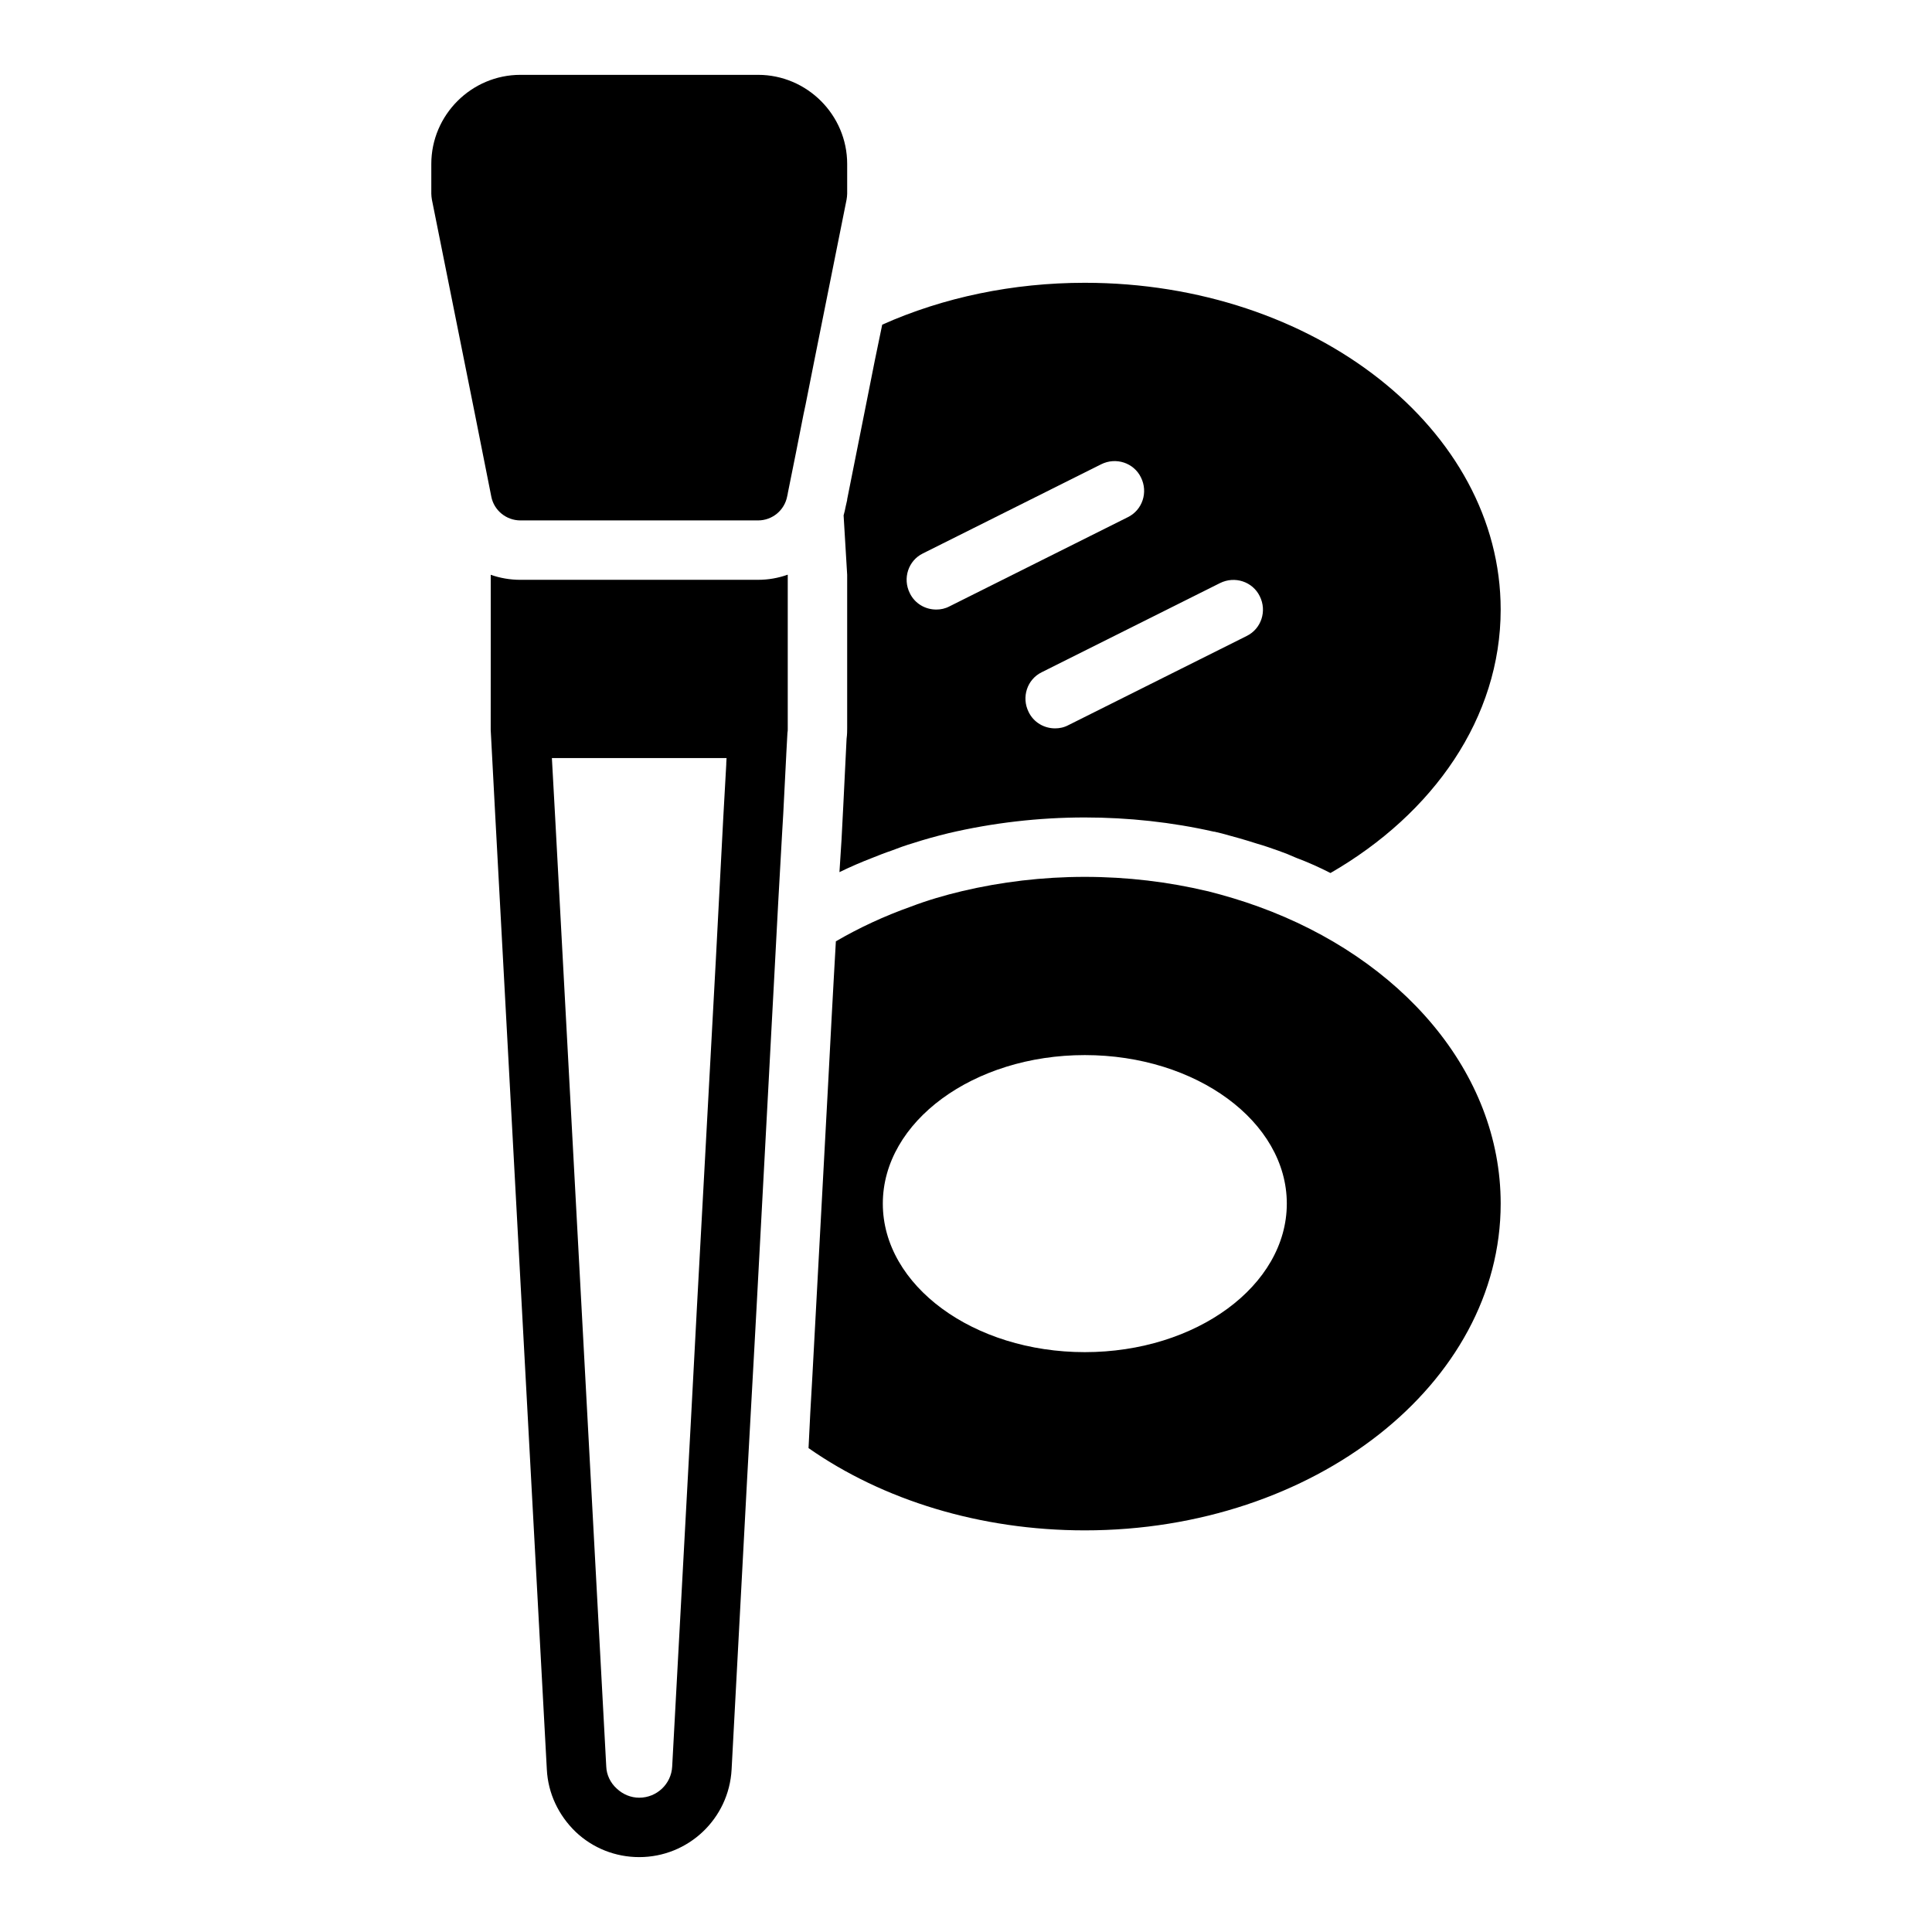 <?xml version="1.0" encoding="UTF-8"?>
<!-- Uploaded to: ICON Repo, www.iconrepo.com, Generator: ICON Repo Mixer Tools -->
<svg fill="#000000" width="800px" height="800px" version="1.1" viewBox="144 144 512 512" xmlns="http://www.w3.org/2000/svg">
 <g>
  <path d="m477.46 384.25c-4.328-1.574-8.816-2.914-13.461-4.094h-0.078c-10.234-2.441-21.18-3.777-32.434-3.777-11.258 0-22.199 1.34-32.512 3.777-4.644 1.102-9.211 2.441-13.543 4.094-7.086 2.519-13.699 5.59-19.918 9.211l-0.551 9.762-0.551 10.078-0.945 17.871-4.172 77.383-0.551 9.684-0.473 9.523c19.684 13.773 45.504 21.801 73.215 21.801 60.773 0 110.21-38.809 110.21-86.594 0-34.871-26.371-65.02-64.234-78.719zm-45.973 39.359c29.52 0 53.531 17.633 53.531 39.359-0.004 21.73-24.012 39.363-53.531 39.363s-53.531-17.633-53.531-39.359c0-21.73 24.008-39.363 53.531-39.363z"/>
  <path d="m368.51 276.49-0.395 1.73c-0.156 0.789-0.316 1.574-0.551 2.363l0.945 15.742v40.699c0 0.629 0 1.574-0.156 2.754l-0.867 17.633-0.156 2.992-0.316 6.141-0.551 8.582c2.914-1.418 5.824-2.676 8.895-3.856 1.574-0.629 3.148-1.258 4.801-1.809 1.812-0.707 3.777-1.418 5.902-2.047 2.914-0.949 6.062-1.816 9.293-2.606 11.727-2.754 23.93-4.172 36.133-4.172 11.57 0 23.145 1.258 34.242 3.777h0.156l1.969 0.473c3.227 0.867 6.297 1.73 9.211 2.676 1.969 0.551 3.938 1.258 5.746 1.891 1.574 0.551 3.148 1.18 4.723 1.891 3.148 1.18 6.141 2.519 9.055 4.016 27.312-15.746 45.105-41.172 45.105-69.824 0-47.785-49.438-86.594-110.21-86.594-19.051 0-37.473 3.856-53.688 11.098l-1.969 9.523-1.969 9.918-5.352 26.848zm23.613 29.047c-2.914 0-5.668-1.574-7.008-4.328-1.969-3.938-0.395-8.66 3.465-10.547l47.23-23.617c3.938-1.969 8.66-0.395 10.547 3.465 1.969 3.938 0.395 8.66-3.465 10.547l-47.23 23.617c-1.176 0.625-2.356 0.863-3.539 0.863zm82.266 7.004-47.23 23.617c-1.184 0.629-2.363 0.867-3.547 0.867-2.914 0-5.668-1.574-7.008-4.328-1.969-3.938-0.395-8.66 3.465-10.547l47.23-23.617c3.938-1.969 8.66-0.395 10.547 3.465 1.973 3.93 0.398 8.656-3.457 10.543z"/>
  <path d="m368.35 196.9c0.078-0.555 0.16-1.023 0.16-1.578v-7.871c0-12.988-10.629-23.617-23.617-23.617h-62.977c-12.988 0-23.617 10.629-23.617 23.617v7.871c0 0.551 0.078 1.023 0.156 1.574l11.414 56.914 4.176 21.02 0.156 0.789c0.707 3.621 3.938 6.297 7.715 6.297h62.977c3.777 0 7.008-2.676 7.715-6.375l0.156-0.711v-0.078l2.125-10.547 2.047-10.391 0.551-2.598 2.281-11.492z"/>
  <path d="m344.89 297.66h-62.969c-2.754 0-5.434-0.473-7.871-1.34v18.5l-0.008 22.199v0.395l1.18 22.277 13.695 253.24c0.316 6.297 3.07 12.121 7.637 16.531 4.566 4.328 10.551 6.691 16.848 6.691 12.988 0 23.773-10.156 24.48-23.223l4.094-76.672 1.18-21.414 0.629-11.336 0.707-12.91 3.227-60.301 0.707-13.305 0.629-11.652 1.18-22.199 1.023-18.184 0.316-5.352 0.238-4.723 0.551-10.785v-0.078l0.316-5.824c0.082-0.316 0.082-0.707 0.082-1.023v-0.156-40.699h-0.078c-2.441 0.867-5.039 1.34-7.793 1.34zm-8.422 48.57v0.316l-0.789 14.086-1.969 37.629-1.574 28.969-3.543 65.023v0.078l-1.496 28.184-4.961 91.629c-0.234 4.644-4.09 8.266-8.734 8.266-2.203 0-4.328-0.867-5.984-2.441-1.652-1.496-2.676-3.621-2.754-5.824l-13.539-251.51-0.867-15.742h46.289z"/>
 </g>
</svg>